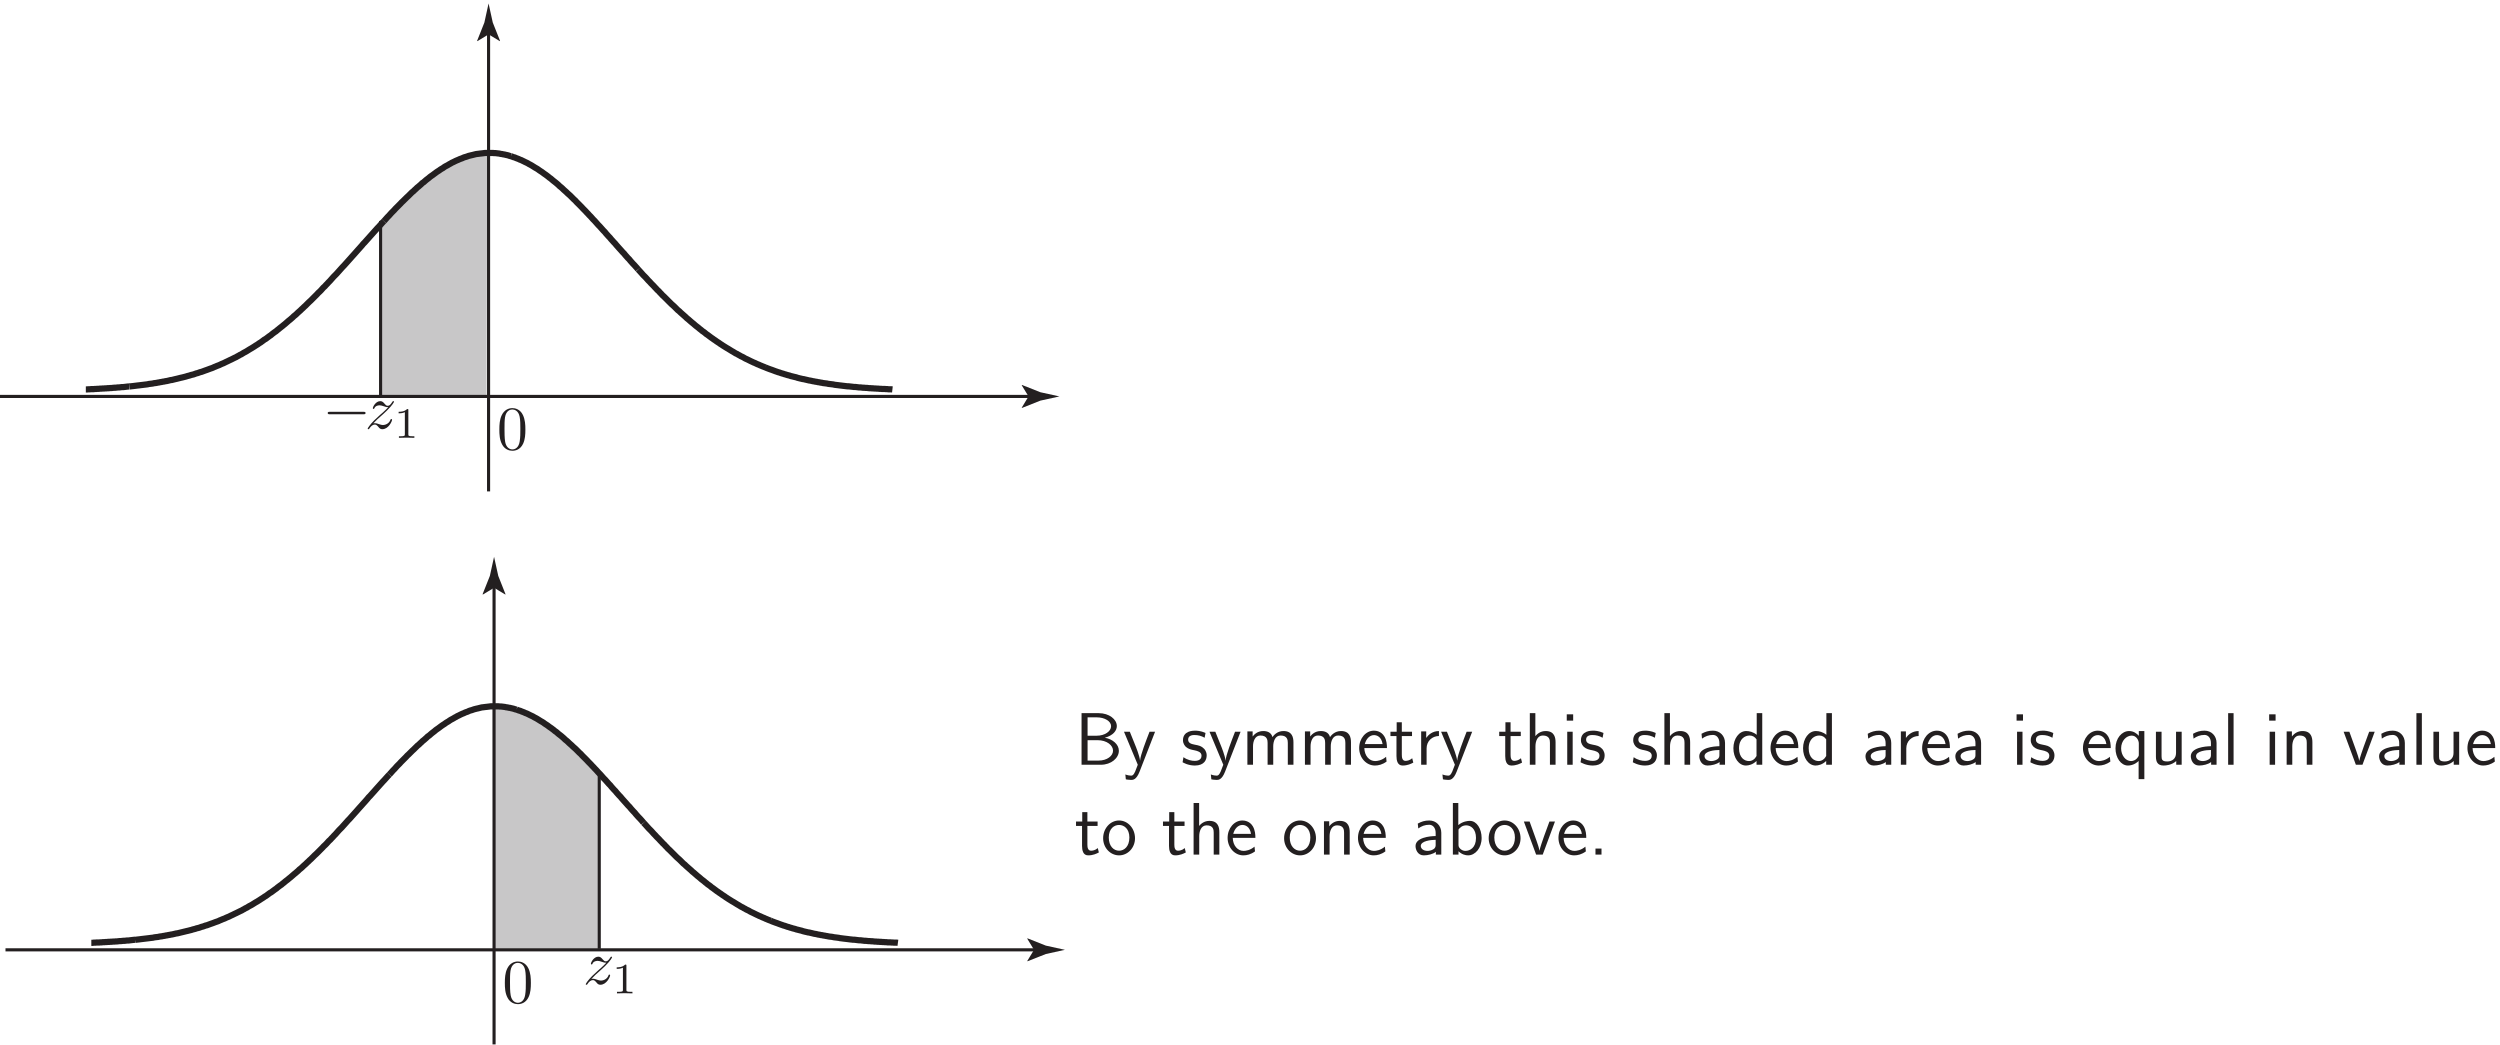 <?xml version="1.0" encoding="UTF-8"?>
<svg xmlns="http://www.w3.org/2000/svg" xmlns:xlink="http://www.w3.org/1999/xlink" width="402pt" height="168pt" viewBox="0 0 402 168" version="1.1">
<defs>
<g>
<symbol overflow="visible" id="glyph0-0">
<path style="stroke:none;" d=""/>
</symbol>
<symbol overflow="visible" id="glyph0-1">
<path style="stroke:none;" d="M 4.578 -3.188 C 4.578 -3.984 4.531 -4.781 4.188 -5.516 C 3.734 -6.484 2.906 -6.641 2.5 -6.641 C 1.891 -6.641 1.172 -6.375 0.75 -5.453 C 0.438 -4.766 0.391 -3.984 0.391 -3.188 C 0.391 -2.438 0.422 -1.547 0.844 -0.781 C 1.266 0.016 2 0.219 2.484 0.219 C 3.016 0.219 3.781 0.016 4.219 -0.938 C 4.531 -1.625 4.578 -2.406 4.578 -3.188 Z M 2.484 0 C 2.094 0 1.5 -0.25 1.328 -1.203 C 1.219 -1.797 1.219 -2.719 1.219 -3.312 C 1.219 -3.953 1.219 -4.609 1.297 -5.141 C 1.484 -6.328 2.234 -6.422 2.484 -6.422 C 2.812 -6.422 3.469 -6.234 3.656 -5.25 C 3.766 -4.688 3.766 -3.938 3.766 -3.312 C 3.766 -2.562 3.766 -1.891 3.656 -1.25 C 3.5 -0.297 2.938 0 2.484 0 Z M 2.484 0 "/>
</symbol>
<symbol overflow="visible" id="glyph1-0">
<path style="stroke:none;" d=""/>
</symbol>
<symbol overflow="visible" id="glyph1-1">
<path style="stroke:none;" d="M 1.328 -0.828 C 1.859 -1.406 2.156 -1.656 2.516 -1.969 C 2.516 -1.969 3.125 -2.5 3.484 -2.859 C 4.438 -3.781 4.656 -4.266 4.656 -4.312 C 4.656 -4.406 4.562 -4.406 4.547 -4.406 C 4.469 -4.406 4.453 -4.391 4.391 -4.297 C 4.094 -3.812 3.891 -3.656 3.656 -3.656 C 3.406 -3.656 3.297 -3.812 3.141 -3.984 C 2.953 -4.203 2.781 -4.406 2.453 -4.406 C 1.703 -4.406 1.25 -3.484 1.25 -3.266 C 1.25 -3.219 1.281 -3.156 1.359 -3.156 C 1.453 -3.156 1.469 -3.203 1.5 -3.266 C 1.688 -3.734 2.266 -3.734 2.344 -3.734 C 2.547 -3.734 2.734 -3.672 2.969 -3.594 C 3.375 -3.438 3.484 -3.438 3.734 -3.438 C 3.375 -3.016 2.547 -2.297 2.359 -2.141 C 1.859 -1.688 1.844 -1.672 1.453 -1.297 C 0.781 -0.625 0.422 -0.062 0.422 0.016 C 0.422 0.109 0.531 0.109 0.547 0.109 C 0.625 0.109 0.641 0.094 0.703 -0.016 C 0.938 -0.375 1.234 -0.641 1.562 -0.641 C 1.781 -0.641 1.891 -0.547 2.141 -0.266 C 2.297 -0.047 2.484 0.109 2.766 0.109 C 3.766 0.109 4.344 -1.156 4.344 -1.422 C 4.344 -1.469 4.297 -1.531 4.219 -1.531 C 4.125 -1.531 4.109 -1.469 4.078 -1.391 C 3.844 -0.75 3.203 -0.562 2.875 -0.562 C 2.688 -0.562 2.5 -0.625 2.297 -0.688 C 1.953 -0.812 1.797 -0.859 1.594 -0.859 C 1.578 -0.859 1.422 -0.859 1.328 -0.828 Z M 1.328 -0.828 "/>
</symbol>
<symbol overflow="visible" id="glyph2-0">
<path style="stroke:none;" d=""/>
</symbol>
<symbol overflow="visible" id="glyph2-1">
<path style="stroke:none;" d="M 2.328 -4.438 C 2.328 -4.625 2.328 -4.625 2.125 -4.625 C 1.672 -4.188 1.047 -4.188 0.766 -4.188 L 0.766 -3.938 C 0.922 -3.938 1.391 -3.938 1.766 -4.125 L 1.766 -0.578 C 1.766 -0.344 1.766 -0.25 1.078 -0.25 L 0.812 -0.25 L 0.812 0 C 0.938 0 1.797 -0.031 2.047 -0.031 C 2.266 -0.031 3.141 0 3.297 0 L 3.297 -0.25 L 3.031 -0.25 C 2.328 -0.25 2.328 -0.344 2.328 -0.578 Z M 2.328 -4.438 "/>
</symbol>
<symbol overflow="visible" id="glyph3-0">
<path style="stroke:none;" d=""/>
</symbol>
<symbol overflow="visible" id="glyph3-1">
<path style="stroke:none;" d="M 6.594 -2.297 C 6.734 -2.297 6.922 -2.297 6.922 -2.5 C 6.922 -2.688 6.734 -2.688 6.594 -2.688 L 1.156 -2.688 C 1.016 -2.688 0.828 -2.688 0.828 -2.5 C 0.828 -2.297 1.016 -2.297 1.156 -2.297 Z M 6.594 -2.297 "/>
</symbol>
<symbol overflow="visible" id="glyph4-0">
<path style="stroke:none;" d=""/>
</symbol>
<symbol overflow="visible" id="glyph4-1">
<path style="stroke:none;" d="M 1.109 -8.297 L 1.109 0 L 4.203 0 C 5.875 0 7.109 -1.078 7.109 -2.25 C 7.109 -3.297 6.078 -4.141 4.844 -4.344 C 6.234 -4.719 6.781 -5.516 6.781 -6.219 C 6.781 -7.297 5.562 -8.297 3.875 -8.297 Z M 2.078 -4.672 L 2.078 -7.625 L 3.547 -7.625 C 4.828 -7.625 5.859 -7 5.859 -6.203 C 5.859 -5.359 4.828 -4.672 3.562 -4.672 Z M 2.078 -0.672 L 2.078 -3.953 L 3.672 -3.953 C 5.219 -3.953 6.172 -3.094 6.172 -2.266 C 6.172 -1.422 5.203 -0.672 3.859 -0.672 Z M 2.078 -0.672 "/>
</symbol>
<symbol overflow="visible" id="glyph4-2">
<path style="stroke:none;" d="M 5.172 -5.312 L 4.281 -5.312 C 3.734 -3.891 2.812 -1.547 2.766 -0.688 L 2.75 -0.688 C 2.688 -1.406 2.062 -2.969 1.953 -3.219 L 1.109 -5.312 L 0.172 -5.312 L 2.391 0 L 1.969 1.094 C 1.703 1.688 1.531 1.75 1.312 1.75 C 1.141 1.75 0.766 1.703 0.391 1.562 L 0.469 2.344 C 0.531 2.359 0.938 2.438 1.312 2.438 C 1.609 2.438 2.156 2.438 2.672 1.125 Z M 5.172 -5.312 "/>
</symbol>
<symbol overflow="visible" id="glyph4-3">
<path style="stroke:none;" d="M 4.016 -5.109 C 3.25 -5.469 2.609 -5.484 2.328 -5.484 C 2.062 -5.484 0.391 -5.484 0.391 -3.938 C 0.391 -3.406 0.688 -3.047 0.859 -2.875 C 1.297 -2.516 1.594 -2.453 2.297 -2.312 C 2.688 -2.219 3.375 -2.078 3.375 -1.453 C 3.375 -0.625 2.453 -0.625 2.281 -0.625 C 1.812 -0.625 1.109 -0.75 0.469 -1.219 L 0.328 -0.406 C 0.375 -0.375 1.188 0.125 2.297 0.125 C 3.844 0.125 4.203 -0.812 4.203 -1.516 C 4.203 -2.125 3.844 -2.516 3.797 -2.562 C 3.344 -3.031 2.984 -3.094 2.266 -3.234 C 1.828 -3.328 1.219 -3.438 1.219 -4.047 C 1.219 -4.781 2.062 -4.781 2.219 -4.781 C 2.844 -4.781 3.344 -4.641 3.875 -4.344 Z M 4.016 -5.109 "/>
</symbol>
<symbol overflow="visible" id="glyph4-4">
<path style="stroke:none;" d="M 8.328 -3.594 C 8.328 -4.422 8.109 -5.422 6.719 -5.422 C 5.703 -5.422 5.141 -4.719 4.953 -4.453 C 4.75 -5.219 4.094 -5.422 3.469 -5.422 C 2.484 -5.422 1.969 -4.797 1.766 -4.547 L 1.766 -5.359 L 0.922 -5.359 L 0.922 0 L 1.828 0 L 1.828 -2.969 C 1.828 -3.766 2.141 -4.703 3.016 -4.703 C 4.109 -4.703 4.172 -3.953 4.172 -3.516 L 4.172 0 L 5.078 0 L 5.078 -2.969 C 5.078 -3.766 5.391 -4.703 6.266 -4.703 C 7.359 -4.703 7.422 -3.953 7.422 -3.516 L 7.422 0 L 8.328 0 Z M 8.328 -3.594 "/>
</symbol>
<symbol overflow="visible" id="glyph4-5">
<path style="stroke:none;" d="M 4.859 -2.688 C 4.859 -3.203 4.812 -3.938 4.438 -4.562 C 3.938 -5.391 3.109 -5.484 2.766 -5.484 C 1.469 -5.484 0.391 -4.25 0.391 -2.688 C 0.391 -1.109 1.547 0.125 2.922 0.125 C 3.484 0.125 4.141 -0.031 4.797 -0.516 C 4.797 -0.562 4.75 -0.938 4.75 -0.953 C 4.75 -0.969 4.719 -1.234 4.719 -1.281 C 4.016 -0.688 3.312 -0.594 2.953 -0.594 C 2.031 -0.594 1.25 -1.422 1.219 -2.688 Z M 1.297 -3.328 C 1.5 -4.141 2.062 -4.766 2.766 -4.766 C 3.125 -4.766 3.953 -4.609 4.156 -3.328 Z M 1.297 -3.328 "/>
</symbol>
<symbol overflow="visible" id="glyph4-6">
<path style="stroke:none;" d="M 2.047 -4.609 L 3.688 -4.609 L 3.688 -5.312 L 2.047 -5.312 L 2.047 -6.828 L 1.219 -6.828 L 1.219 -5.312 L 0.219 -5.312 L 0.219 -4.609 L 1.188 -4.609 L 1.188 -1.406 C 1.188 -0.703 1.344 0.125 2.172 0.125 C 2.969 0.125 3.531 -0.156 3.891 -0.344 L 3.719 -1.047 C 3.297 -0.672 2.859 -0.625 2.641 -0.625 C 2.109 -0.625 2.047 -1.188 2.047 -1.609 Z M 2.047 -4.609 "/>
</symbol>
<symbol overflow="visible" id="glyph4-7">
<path style="stroke:none;" d="M 1.812 -2.625 C 1.812 -3.828 2.719 -4.609 3.797 -4.625 L 3.797 -5.422 C 2.719 -5.422 2.078 -4.781 1.75 -4.312 L 1.75 -5.359 L 0.938 -5.359 L 0.938 0 L 1.812 0 Z M 1.812 -2.625 "/>
</symbol>
<symbol overflow="visible" id="glyph4-8">
<path style="stroke:none;" d="M 5.062 -3.594 C 5.062 -4.328 4.906 -5.422 3.469 -5.422 C 2.641 -5.422 2.094 -4.953 1.812 -4.609 L 1.812 -8.297 L 0.922 -8.297 L 0.922 0 L 1.828 0 L 1.828 -2.969 C 1.828 -3.719 2.109 -4.703 3.016 -4.703 C 4.125 -4.703 4.156 -3.938 4.156 -3.516 L 4.156 0 L 5.062 0 Z M 5.062 -3.594 "/>
</symbol>
<symbol overflow="visible" id="glyph4-9">
<path style="stroke:none;" d="M 1.891 -8.109 L 0.859 -8.109 L 0.859 -7.094 L 1.891 -7.094 Z M 1.812 -5.312 L 0.938 -5.312 L 0.938 0 L 1.812 0 Z M 1.812 -5.312 "/>
</symbol>
<symbol overflow="visible" id="glyph4-10">
<path style="stroke:none;" d="M 4.672 -3.5 C 4.672 -4.656 3.844 -5.484 2.734 -5.484 C 2.016 -5.484 1.484 -5.312 0.891 -4.984 L 0.969 -4.203 C 1.5 -4.578 2.047 -4.797 2.734 -4.797 C 3.281 -4.797 3.766 -4.344 3.766 -3.484 L 3.766 -2.984 C 3.234 -2.969 2.516 -2.922 1.797 -2.688 C 0.984 -2.422 0.531 -1.969 0.531 -1.375 C 0.531 -0.844 0.844 0.125 1.859 0.125 C 2.516 0.125 3.344 -0.078 3.797 -0.438 L 3.797 0 L 4.672 0 Z M 3.766 -1.609 C 3.766 -1.359 3.766 -1.078 3.375 -0.844 C 3.047 -0.641 2.641 -0.594 2.469 -0.594 C 1.812 -0.594 1.375 -0.938 1.375 -1.391 C 1.375 -2.203 3.031 -2.375 3.766 -2.375 Z M 3.766 -1.609 "/>
</symbol>
<symbol overflow="visible" id="glyph4-11">
<path style="stroke:none;" d="M 5.062 -8.297 L 4.172 -8.297 L 4.172 -4.812 C 3.625 -5.266 3 -5.422 2.484 -5.422 C 1.344 -5.422 0.422 -4.203 0.422 -2.656 C 0.422 -1.109 1.297 0.125 2.438 0.125 C 2.875 0.125 3.547 -0.031 4.141 -0.609 L 4.141 0 L 5.062 0 Z M 4.141 -1.406 C 3.859 -0.891 3.438 -0.594 2.922 -0.594 C 2.188 -0.594 1.328 -1.156 1.328 -2.641 C 1.328 -4.234 2.344 -4.703 3.031 -4.703 C 3.5 -4.703 3.891 -4.469 4.141 -4.078 Z M 4.141 -1.406 "/>
</symbol>
<symbol overflow="visible" id="glyph4-12">
<path style="stroke:none;" d="M 5.062 -5.422 L 4.172 -5.422 L 4.172 -4.656 C 3.844 -5.031 3.328 -5.422 2.609 -5.422 C 1.438 -5.422 0.422 -4.25 0.422 -2.641 C 0.422 -1.125 1.297 0.125 2.422 0.125 C 3.344 0.125 3.984 -0.438 4.141 -0.609 L 4.141 2.312 L 5.062 2.312 Z M 4.172 -1.656 C 4.172 -1.438 4.172 -1.422 4.047 -1.25 C 3.719 -0.75 3.281 -0.594 2.922 -0.594 C 2.031 -0.594 1.328 -1.531 1.328 -2.641 C 1.328 -3.875 2.188 -4.688 3.031 -4.688 C 3.797 -4.688 4.172 -3.906 4.172 -3.438 Z M 4.172 -1.656 "/>
</symbol>
<symbol overflow="visible" id="glyph4-13">
<path style="stroke:none;" d="M 5.062 -5.312 L 4.156 -5.312 L 4.156 -1.891 C 4.156 -0.984 3.531 -0.531 2.75 -0.531 C 1.906 -0.531 1.828 -0.844 1.828 -1.375 L 1.828 -5.312 L 0.922 -5.312 L 0.922 -1.328 C 0.922 -0.469 1.188 0.125 2.172 0.125 C 2.516 0.125 3.453 0.062 4.188 -0.594 L 4.188 0 L 5.062 0 Z M 5.062 -5.312 "/>
</symbol>
<symbol overflow="visible" id="glyph4-14">
<path style="stroke:none;" d="M 1.812 -8.297 L 0.938 -8.297 L 0.938 0 L 1.812 0 Z M 1.812 -8.297 "/>
</symbol>
<symbol overflow="visible" id="glyph4-15">
<path style="stroke:none;" d="M 5.062 -3.594 C 5.062 -4.328 4.906 -5.422 3.469 -5.422 C 2.797 -5.422 2.219 -5.125 1.766 -4.547 L 1.766 -5.359 L 0.922 -5.359 L 0.922 0 L 1.828 0 L 1.828 -2.969 C 1.828 -3.719 2.109 -4.703 3.016 -4.703 C 4.125 -4.703 4.156 -3.938 4.156 -3.516 L 4.156 0 L 5.062 0 Z M 5.062 -3.594 "/>
</symbol>
<symbol overflow="visible" id="glyph4-16">
<path style="stroke:none;" d="M 5.172 -5.312 L 4.281 -5.312 C 3.641 -3.531 4 -4.562 3.406 -2.922 C 3.203 -2.359 2.766 -1.094 2.688 -0.641 L 2.672 -0.641 C 2.625 -1.062 2.375 -1.719 2.203 -2.234 L 1.094 -5.312 L 0.172 -5.312 L 2.141 0 L 3.203 0 Z M 5.172 -5.312 "/>
</symbol>
<symbol overflow="visible" id="glyph4-17">
<path style="stroke:none;" d="M 5.484 -2.625 C 5.484 -4.25 4.297 -5.484 2.922 -5.484 C 1.516 -5.484 0.359 -4.219 0.359 -2.625 C 0.359 -1.062 1.547 0.125 2.922 0.125 C 4.328 0.125 5.484 -1.094 5.484 -2.625 Z M 2.922 -0.625 C 2.062 -0.625 1.266 -1.344 1.266 -2.75 C 1.266 -4.203 2.156 -4.766 2.922 -4.766 C 3.734 -4.766 4.578 -4.141 4.578 -2.75 C 4.578 -1.281 3.734 -0.625 2.922 -0.625 Z M 2.922 -0.625 "/>
</symbol>
<symbol overflow="visible" id="glyph4-18">
<path style="stroke:none;" d="M 1.812 -8.297 L 0.938 -8.297 L 0.938 0 L 1.844 0 L 1.844 -0.531 C 2.391 -0.016 2.969 0.125 3.391 0.125 C 4.531 0.125 5.562 -1.047 5.562 -2.672 C 5.562 -4.141 4.781 -5.422 3.672 -5.422 C 3.328 -5.422 2.562 -5.359 1.812 -4.75 Z M 1.844 -4.031 C 2.062 -4.359 2.484 -4.703 3.078 -4.703 C 3.797 -4.703 4.656 -4.156 4.656 -2.672 C 4.656 -1.109 3.688 -0.594 2.953 -0.594 C 2.625 -0.594 2.391 -0.719 2.172 -0.891 C 1.891 -1.141 1.844 -1.344 1.844 -1.547 Z M 1.844 -4.031 "/>
</symbol>
<symbol overflow="visible" id="glyph4-19">
<path style="stroke:none;" d="M 2.109 -0.969 L 1.141 -0.969 L 1.141 0 L 2.109 0 Z M 2.109 -0.969 "/>
</symbol>
</g>
<clipPath id="clip1">
  <path d="M 79 93 L 80 93 L 80 167.941 L 79 167.941 Z M 79 93 "/>
</clipPath>
</defs>
<g id="surface1">
<path style=" stroke:none;fill-rule:nonzero;fill:rgb(78.432%,78.04%,78.137%);fill-opacity:1;" d="M 78.352 24.527 L 77.324 24.555 L 76.074 24.703 L 74.426 25.133 L 73.602 25.438 L 72.773 25.789 L 71.75 26.32 L 70.727 26.926 L 70.102 27.328 L 69.051 28.062 L 68.023 28.871 L 67.199 29.551 L 66.375 30.285 L 65.551 31.066 L 64.523 32.051 L 63.477 33.113 L 62.875 33.742 L 62.113 34.926 L 61.199 35.535 L 61.199 63.836 L 78.238 63.836 "/>
<path style="fill:none;stroke-width:1;stroke-linecap:butt;stroke-linejoin:round;stroke:rgb(13.73%,12.16%,12.549%);stroke-opacity:1;stroke-miterlimit:4;" d="M 123.051 108.926 L 123.277 108.828 L 123.676 108.676 L 123.875 108.602 L 124.102 108.527 L 124.301 108.453 L 124.699 108.301 L 124.926 108.227 L 125.125 108.152 L 125.324 108.102 L 125.527 108.027 L 125.75 107.953 L 125.949 107.902 L 126.152 107.828 L 126.352 107.777 L 126.574 107.703 L 126.777 107.652 L 126.977 107.602 L 127.176 107.527 L 127.402 107.477 L 127.602 107.426 L 127.801 107.379 L 128.027 107.328 L 128.227 107.254 L 128.625 107.152 L 128.852 107.102 L 129.051 107.051 L 129.25 107.027 L 129.449 106.977 L 129.676 106.926 L 129.875 106.879 L 130.074 106.828 L 130.277 106.801 L 130.5 106.754 L 130.699 106.703 L 130.902 106.676 L 131.102 106.629 L 131.324 106.602 L 131.527 106.551 L 131.727 106.527 L 131.949 106.477 L 132.152 106.453 L 132.352 106.402 L 132.551 106.379 L 132.777 106.352 L 132.977 106.328 L 133.176 106.277 L 133.375 106.254 L 133.602 106.227 L 134 106.18 L 134.199 106.129 L 134.426 106.102 L 134.824 106.055 L 135.027 106.027 L 135.25 106.004 L 135.449 105.977 L 135.652 105.953 L 135.852 105.93 L 136.074 105.902 L 136.277 105.879 L 136.477 105.879 L 136.699 105.852 L 137.102 105.805 L 137.301 105.777 L 137.527 105.777 L 137.727 105.754 L 138.125 105.703 L 138.352 105.703 L 138.551 105.68 L 138.75 105.652 L 138.949 105.652 L 139.176 105.629 L 139.375 105.629 L 139.574 105.602 L 139.777 105.578 L 140 105.578 L 140.199 105.555 L 140.402 105.555 L 140.602 105.527 L 140.824 105.527 L 141.027 105.504 L 141.227 105.504 L 141.449 105.477 L 141.652 105.477 L 141.852 105.453 L 142.277 105.453 L 142.477 105.43 L 142.676 105.43 L 142.875 105.402 L 143.301 105.402 L 143.5 105.379 M 102.602 124.68 L 102.824 124.453 L 103.227 124.004 L 103.426 123.777 L 103.652 123.555 L 103.852 123.352 L 104.051 123.129 L 104.25 122.902 L 104.477 122.68 L 104.676 122.453 L 105.102 122.027 L 105.301 121.805 L 105.5 121.602 L 105.699 121.379 L 105.926 121.18 L 106.125 120.953 L 106.324 120.754 L 106.527 120.527 L 106.75 120.328 L 106.949 120.129 L 107.152 119.93 L 107.352 119.727 L 107.574 119.504 L 107.777 119.305 L 107.977 119.102 L 108.176 118.93 L 108.402 118.727 L 109 118.129 L 109.227 117.953 L 109.426 117.754 L 109.625 117.578 L 109.852 117.379 L 110.25 117.027 L 110.449 116.828 L 110.676 116.652 L 111.074 116.301 L 111.277 116.129 L 111.5 115.953 L 111.699 115.777 L 111.902 115.602 L 112.102 115.453 L 112.324 115.277 L 112.527 115.102 L 112.727 114.953 L 112.926 114.777 L 113.152 114.629 L 113.352 114.477 L 113.551 114.301 L 113.777 114.152 L 114.375 113.703 L 114.602 113.551 L 114.801 113.402 L 115 113.277 L 115.199 113.129 L 115.426 112.977 L 115.625 112.852 L 115.824 112.703 L 116.027 112.578 L 116.25 112.426 L 116.852 112.051 L 117.074 111.926 L 117.676 111.551 L 117.902 111.426 L 118.301 111.176 L 118.527 111.078 L 118.727 110.953 L 118.926 110.852 L 119.125 110.727 L 119.352 110.629 L 119.551 110.527 L 119.75 110.402 L 119.949 110.301 L 120.176 110.203 L 120.375 110.102 L 120.777 109.902 L 121 109.801 L 121.199 109.703 L 121.402 109.629 L 121.602 109.527 L 121.824 109.426 L 122.027 109.352 L 122.227 109.254 L 122.426 109.176 L 122.652 109.078 L 122.852 109.004 L 123.051 108.926 " transform="matrix(1,0,0,-1,0,168)"/>
<path style="fill:none;stroke-width:1;stroke-linecap:butt;stroke-linejoin:round;stroke:rgb(13.73%,12.16%,12.549%);stroke-opacity:1;stroke-miterlimit:4;" d="M 82.176 142.879 L 82.375 142.805 L 82.574 142.727 L 82.773 142.68 L 83 142.578 L 83.398 142.43 L 83.602 142.328 L 83.824 142.254 L 84.023 142.152 L 84.227 142.055 L 84.426 141.953 L 84.648 141.852 L 84.852 141.754 L 85.051 141.629 L 85.25 141.527 L 85.477 141.402 L 86.074 141.027 L 86.301 140.902 L 86.5 140.777 L 86.699 140.629 L 86.926 140.477 L 87.125 140.352 L 87.523 140.055 L 87.75 139.902 L 87.949 139.754 L 88.148 139.602 L 88.352 139.43 L 88.574 139.277 L 88.773 139.102 L 88.977 138.93 L 89.176 138.777 L 89.398 138.602 L 89.602 138.43 L 89.801 138.254 L 90 138.055 L 90.227 137.879 L 90.426 137.703 L 90.625 137.504 L 90.824 137.328 L 91.051 137.129 L 91.25 136.93 L 91.449 136.754 L 91.676 136.555 L 92.273 135.953 L 92.5 135.754 L 92.699 135.527 L 92.898 135.328 L 93.102 135.129 L 93.324 134.902 L 93.523 134.703 L 93.727 134.477 L 94.148 134.055 L 94.352 133.828 L 94.551 133.629 L 94.75 133.402 L 94.977 133.18 L 95.375 132.727 L 95.602 132.504 L 96 132.055 L 96.199 131.828 L 96.426 131.602 L 97.023 130.93 L 97.25 130.703 L 97.449 130.453 L 97.852 130.004 L 98.074 129.777 L 98.273 129.527 L 98.477 129.305 L 98.676 129.078 L 98.898 128.852 L 99.102 128.602 L 99.301 128.379 L 99.5 128.152 L 99.727 127.902 L 99.926 127.68 L 100.125 127.453 L 100.352 127.227 L 100.551 126.977 L 100.75 126.754 L 100.949 126.527 L 101.176 126.305 L 101.375 126.055 L 101.777 125.602 L 102 125.379 L 102.199 125.152 L 102.402 124.93 L 102.602 124.68 M 61.727 132.43 L 62.324 133.102 L 62.551 133.328 L 62.75 133.555 L 62.949 133.777 L 63.375 134.203 L 63.574 134.43 L 63.773 134.629 L 64 134.852 L 64.199 135.055 L 64.398 135.254 L 64.602 135.477 L 64.824 135.68 L 65.023 135.879 L 65.227 136.078 L 65.426 136.277 L 65.648 136.477 L 66.25 137.078 L 66.477 137.254 L 66.676 137.453 L 66.875 137.629 L 67.074 137.828 L 67.301 138.004 L 67.5 138.18 L 67.699 138.352 L 67.898 138.555 L 68.125 138.703 L 68.523 139.055 L 68.75 139.227 L 68.949 139.379 L 69.148 139.555 L 69.352 139.703 L 69.574 139.852 L 69.773 140.004 L 69.977 140.152 L 70.176 140.305 L 70.398 140.453 L 70.602 140.578 L 70.801 140.727 L 71 140.852 L 71.227 140.977 L 71.426 141.129 L 71.625 141.254 L 71.824 141.352 L 72.051 141.477 L 72.25 141.602 L 72.449 141.703 L 72.648 141.828 L 72.875 141.93 L 73.074 142.027 L 73.273 142.129 L 73.5 142.227 L 73.699 142.305 L 73.898 142.402 L 74.102 142.477 L 74.324 142.555 L 74.523 142.652 L 74.727 142.727 L 74.926 142.777 L 75.148 142.852 L 75.352 142.93 L 75.551 142.977 L 75.75 143.027 L 75.977 143.078 L 76.375 143.18 L 76.574 143.227 L 76.801 143.254 L 77 143.277 L 77.199 143.305 L 77.426 143.328 L 77.625 143.352 L 77.824 143.379 L 78.023 143.402 L 79.273 143.402 L 79.477 143.379 L 79.676 143.379 L 79.898 143.352 L 80.102 143.328 L 80.301 143.305 L 80.5 143.254 L 80.727 143.227 L 80.926 143.18 L 81.125 143.152 L 81.324 143.102 L 81.551 143.055 L 81.75 143.004 L 81.949 142.93 L 82.176 142.879 " transform="matrix(1,0,0,-1,0,168)"/>
<path style="fill:none;stroke-width:1;stroke-linecap:butt;stroke-linejoin:round;stroke:rgb(13.73%,12.16%,12.549%);stroke-opacity:1;stroke-miterlimit:4;" d="M 41.273 112.527 L 41.477 112.652 L 41.676 112.801 L 41.898 112.93 L 42.301 113.227 L 42.5 113.379 L 42.727 113.504 L 42.926 113.652 L 43.125 113.805 L 43.324 113.953 L 43.551 114.102 L 43.75 114.277 L 43.949 114.43 L 44.148 114.578 L 44.375 114.727 L 44.574 114.902 L 44.773 115.055 L 44.977 115.227 L 45.199 115.402 L 45.398 115.555 L 45.602 115.727 L 45.824 115.902 L 46.426 116.43 L 46.648 116.602 L 47.051 116.953 L 47.25 117.152 L 47.477 117.328 L 47.676 117.504 L 47.875 117.703 L 48.074 117.879 L 48.301 118.078 L 48.5 118.277 L 48.699 118.453 L 48.898 118.652 L 49.125 118.852 L 49.324 119.055 L 49.523 119.254 L 49.727 119.453 L 49.949 119.652 L 50.977 120.68 L 51.176 120.902 L 51.398 121.102 L 51.602 121.305 L 52 121.754 L 52.227 121.953 L 52.426 122.18 L 52.625 122.379 L 52.824 122.602 L 53.051 122.828 L 53.25 123.055 L 53.648 123.504 L 54.074 123.93 L 54.273 124.152 L 54.477 124.379 L 54.699 124.629 L 54.898 124.852 L 55.102 125.078 L 55.324 125.305 L 55.523 125.527 L 55.727 125.754 L 55.926 125.977 L 56.148 126.227 L 56.352 126.453 L 56.551 126.68 L 56.75 126.902 L 56.977 127.152 L 57.574 127.828 L 57.801 128.078 L 58 128.305 L 58.199 128.527 L 58.398 128.777 L 58.625 129.004 L 59.023 129.453 L 59.25 129.703 L 59.449 129.93 L 59.648 130.152 L 59.852 130.379 L 60.074 130.629 L 60.273 130.852 L 60.477 131.078 L 60.676 131.305 L 60.898 131.527 L 61.102 131.754 L 61.301 131.977 L 61.5 132.203 L 61.727 132.43 M 20.824 105.852 L 21.023 105.879 L 21.227 105.902 L 21.449 105.926 L 21.648 105.953 L 21.852 105.977 L 22.051 106.004 L 22.273 106.027 L 22.477 106.051 L 22.676 106.078 L 22.898 106.102 L 23.102 106.129 L 23.5 106.176 L 23.727 106.203 L 23.926 106.254 L 24.324 106.301 L 24.551 106.328 L 24.75 106.379 L 25.148 106.426 L 25.375 106.477 L 25.574 106.504 L 25.773 106.551 L 25.977 106.578 L 26.199 106.629 L 26.398 106.652 L 26.602 106.703 L 26.801 106.727 L 27.023 106.777 L 27.227 106.828 L 27.426 106.879 L 27.648 106.902 L 27.852 106.953 L 28.051 107.004 L 28.25 107.051 L 28.477 107.102 L 29.074 107.254 L 29.301 107.301 L 29.898 107.453 L 30.125 107.527 L 30.523 107.629 L 30.727 107.703 L 30.949 107.754 L 31.148 107.801 L 31.352 107.879 L 31.551 107.953 L 31.773 108.004 L 31.977 108.078 L 32.176 108.152 L 32.398 108.203 L 32.602 108.277 L 33 108.426 L 33.227 108.504 L 33.824 108.727 L 34.051 108.801 L 34.25 108.879 L 34.449 108.977 L 34.648 109.051 L 34.875 109.152 L 35.273 109.301 L 35.477 109.402 L 35.699 109.504 L 35.898 109.578 L 36.102 109.676 L 36.301 109.777 L 36.523 109.879 L 36.727 109.977 L 36.926 110.078 L 37.148 110.176 L 37.352 110.277 L 37.551 110.379 L 37.75 110.477 L 37.977 110.578 L 38.176 110.703 L 38.375 110.801 L 38.574 110.926 L 38.801 111.027 L 39.199 111.277 L 39.398 111.379 L 39.625 111.504 L 40.023 111.754 L 40.227 111.879 L 40.449 112.004 L 40.648 112.129 L 40.852 112.254 L 41.074 112.402 L 41.273 112.527 " transform="matrix(1,0,0,-1,0,168)"/>
<path style="fill:none;stroke-width:1;stroke-linecap:butt;stroke-linejoin:round;stroke:rgb(13.73%,12.16%,12.549%);stroke-opacity:1;stroke-miterlimit:4;" d="M 13.801 105.379 L 14 105.379 L 14.223 105.402 L 14.426 105.402 L 14.625 105.426 L 15.051 105.426 L 15.25 105.453 L 15.449 105.453 L 15.648 105.477 L 15.875 105.477 L 16.074 105.504 L 16.273 105.504 L 16.477 105.527 L 16.699 105.527 L 16.898 105.551 L 17.102 105.551 L 17.301 105.578 L 17.523 105.578 L 17.727 105.602 L 17.926 105.602 L 18.125 105.629 L 18.352 105.652 L 18.551 105.652 L 18.75 105.676 L 18.977 105.703 L 19.176 105.703 L 19.375 105.727 L 19.574 105.754 L 19.801 105.754 L 20.199 105.801 L 20.398 105.828 L 20.625 105.852 L 20.824 105.852 " transform="matrix(1,0,0,-1,0,168)"/>
<path style="fill:none;stroke-width:0.5;stroke-linecap:butt;stroke-linejoin:round;stroke:rgb(13.73%,12.16%,12.549%);stroke-opacity:1;stroke-miterlimit:4;" d="M 0 104.254 L 165.895 104.254 " transform="matrix(1,0,0,-1,0,168)"/>
<path style=" stroke:none;fill-rule:nonzero;fill:rgb(13.73%,12.16%,12.549%);fill-opacity:1;" d="M 165.387 63.746 L 164.289 61.945 L 164.352 61.906 L 167.289 63.07 C 168.312 63.297 169.336 63.523 170.359 63.746 C 169.336 63.973 168.312 64.195 167.289 64.422 L 164.352 65.59 L 164.289 65.559 L 165.387 63.746 "/>
<path style="fill:none;stroke-width:0.5;stroke-linecap:butt;stroke-linejoin:round;stroke:rgb(13.73%,12.16%,12.549%);stroke-opacity:1;stroke-miterlimit:4;" d="M 78.562 88.98 L 78.562 162.98 " transform="matrix(1,0,0,-1,0,168)"/>
<path style=" stroke:none;fill-rule:nonzero;fill:rgb(13.73%,12.16%,12.549%);fill-opacity:1;" d="M 78.562 5.527 L 76.762 6.621 L 76.719 6.562 L 77.887 3.625 C 78.113 2.602 78.336 1.578 78.562 0.555 C 78.789 1.578 79.012 2.602 79.238 3.625 L 80.406 6.562 L 80.375 6.621 L 78.562 5.527 "/>
<g style="fill:rgb(13.73%,12.16%,12.549%);fill-opacity:1;">
  <use xlink:href="#glyph0-1" x="79.905" y="72.266"/>
</g>
<path style="fill:none;stroke-width:0.5;stroke-linecap:butt;stroke-linejoin:miter;stroke:rgb(13.73%,12.16%,12.549%);stroke-opacity:1;stroke-miterlimit:4;" d="M 61.199 104.164 L 61.199 132.477 " transform="matrix(1,0,0,-1,0,168)"/>
<path style=" stroke:none;fill-rule:nonzero;fill:rgb(78.432%,78.04%,78.137%);fill-opacity:1;" d="M 79.207 113.262 L 80.234 113.285 L 81.484 113.438 L 83.133 113.867 L 83.957 114.168 L 84.781 114.523 L 85.809 115.055 L 86.832 115.66 L 87.457 116.062 L 88.508 116.797 L 89.531 117.602 L 90.359 118.285 L 91.184 119.016 L 92.008 119.801 L 93.031 120.785 L 94.082 121.848 L 94.684 122.477 L 95.445 123.66 L 96.359 124.27 L 96.359 152.57 L 79.32 152.57 "/>
<path style="fill:none;stroke-width:1;stroke-linecap:butt;stroke-linejoin:round;stroke:rgb(13.73%,12.16%,12.549%);stroke-opacity:1;stroke-miterlimit:4;" d="M 123.934 19.945 L 124.156 19.844 L 124.359 19.77 L 124.758 19.621 L 124.984 19.547 L 125.184 19.469 L 125.383 19.395 L 125.586 19.32 L 125.809 19.246 L 126.008 19.172 L 126.211 19.121 L 126.41 19.047 L 126.633 18.969 L 126.836 18.922 L 127.035 18.844 L 127.234 18.797 L 127.461 18.719 L 127.66 18.672 L 127.859 18.621 L 128.059 18.547 L 128.285 18.496 L 128.684 18.395 L 128.91 18.344 L 129.109 18.27 L 129.309 18.219 L 129.508 18.172 L 129.734 18.121 L 129.934 18.07 L 130.133 18.047 L 130.336 17.996 L 130.559 17.945 L 130.758 17.895 L 130.961 17.844 L 131.16 17.82 L 131.383 17.77 L 131.586 17.719 L 131.785 17.695 L 131.984 17.645 L 132.207 17.621 L 132.41 17.57 L 132.609 17.547 L 132.836 17.496 L 133.035 17.469 L 133.234 17.422 L 133.434 17.395 L 133.66 17.371 L 133.859 17.344 L 134.059 17.297 L 134.258 17.27 L 134.484 17.246 L 134.684 17.219 L 134.883 17.195 L 135.086 17.145 L 135.309 17.121 L 135.508 17.094 L 135.707 17.07 L 135.91 17.047 L 136.133 17.02 L 136.336 16.996 L 136.535 16.969 L 136.734 16.945 L 136.961 16.922 L 137.16 16.895 L 137.359 16.895 L 137.586 16.871 L 137.785 16.844 L 138.184 16.797 L 138.41 16.797 L 138.609 16.77 L 138.809 16.746 L 139.008 16.719 L 139.234 16.719 L 139.633 16.672 L 139.836 16.672 L 140.059 16.645 L 140.258 16.645 L 140.461 16.621 L 140.66 16.594 L 140.883 16.594 L 141.086 16.57 L 141.285 16.57 L 141.484 16.547 L 141.711 16.547 L 141.91 16.52 L 142.109 16.52 L 142.336 16.496 L 142.535 16.496 L 142.734 16.469 L 143.16 16.469 L 143.359 16.445 L 143.559 16.445 L 143.758 16.422 L 144.184 16.422 L 144.383 16.395 M 103.484 35.695 L 103.707 35.469 L 104.309 34.797 L 104.734 34.371 L 105.133 33.922 L 105.359 33.695 L 105.559 33.469 L 105.984 33.047 L 106.184 32.82 L 106.383 32.621 L 106.586 32.395 L 106.809 32.195 L 107.008 31.969 L 107.211 31.77 L 107.406 31.547 L 107.633 31.344 L 107.836 31.145 L 108.031 30.945 L 108.234 30.746 L 108.461 30.52 L 108.656 30.32 L 108.859 30.121 L 109.059 29.945 L 109.281 29.746 L 109.484 29.547 L 109.684 29.344 L 109.883 29.145 L 110.109 28.969 L 110.309 28.77 L 110.508 28.594 L 110.734 28.395 L 110.934 28.219 L 111.133 28.047 L 111.336 27.844 L 111.559 27.672 L 111.758 27.496 L 111.961 27.32 L 112.156 27.145 L 112.383 26.969 L 112.586 26.797 L 112.781 26.621 L 112.984 26.469 L 113.211 26.297 L 113.41 26.121 L 113.609 25.969 L 113.809 25.797 L 114.035 25.645 L 114.234 25.496 L 114.434 25.32 L 114.66 25.172 L 114.859 25.02 L 115.059 24.871 L 115.258 24.719 L 115.484 24.57 L 115.684 24.422 L 115.883 24.297 L 116.086 24.145 L 116.309 23.996 L 116.508 23.871 L 116.711 23.719 L 116.91 23.594 L 117.133 23.445 L 117.336 23.32 L 117.734 23.07 L 117.961 22.945 L 118.559 22.57 L 118.785 22.445 L 119.184 22.195 L 119.41 22.094 L 119.609 21.969 L 119.809 21.871 L 120.008 21.746 L 120.234 21.645 L 120.434 21.547 L 120.633 21.422 L 120.836 21.32 L 121.059 21.219 L 121.66 20.922 L 121.883 20.82 L 122.086 20.719 L 122.285 20.645 L 122.484 20.547 L 122.711 20.445 L 122.91 20.371 L 123.109 20.27 L 123.309 20.195 L 123.535 20.094 L 123.934 19.945 " transform="matrix(1,0,0,-1,0,168)"/>
<path style="fill:none;stroke-width:1;stroke-linecap:butt;stroke-linejoin:round;stroke:rgb(13.73%,12.16%,12.549%);stroke-opacity:1;stroke-miterlimit:4;" d="M 83.059 53.895 L 83.457 53.746 L 83.656 53.695 L 83.883 53.594 L 84.281 53.445 L 84.484 53.344 L 84.707 53.27 L 84.906 53.172 L 85.109 53.07 L 85.309 52.969 L 85.531 52.871 L 85.734 52.77 L 85.934 52.645 L 86.133 52.547 L 86.359 52.422 L 86.957 52.047 L 87.184 51.922 L 87.383 51.797 L 87.582 51.645 L 87.809 51.496 L 88.008 51.371 L 88.207 51.219 L 88.406 51.07 L 88.633 50.922 L 88.832 50.77 L 89.031 50.621 L 89.234 50.445 L 89.457 50.297 L 89.656 50.121 L 89.859 49.945 L 90.059 49.797 L 90.281 49.621 L 90.484 49.445 L 90.684 49.27 L 90.883 49.07 L 91.109 48.895 L 91.309 48.719 L 91.508 48.52 L 91.707 48.344 L 91.934 48.145 L 92.133 47.945 L 92.332 47.77 L 92.559 47.57 L 92.957 47.172 L 93.156 46.969 L 93.383 46.77 L 93.582 46.547 L 93.781 46.344 L 93.984 46.145 L 94.207 45.922 L 94.406 45.719 L 94.609 45.496 L 94.809 45.297 L 95.031 45.07 L 95.234 44.844 L 95.434 44.645 L 95.633 44.422 L 95.859 44.195 L 96.059 43.969 L 96.258 43.746 L 96.484 43.52 L 96.684 43.297 L 97.082 42.844 L 97.309 42.621 L 97.508 42.395 L 97.707 42.172 L 97.906 41.945 L 98.133 41.719 L 98.332 41.469 L 98.531 41.246 L 98.734 41.02 L 98.957 40.797 L 99.156 40.547 L 99.559 40.094 L 99.781 39.871 L 99.984 39.621 L 100.184 39.395 L 100.383 39.172 L 100.609 38.922 L 101.008 38.469 L 101.234 38.246 L 101.434 37.996 L 101.633 37.77 L 101.836 37.547 L 102.059 37.32 L 102.258 37.07 L 102.461 36.844 L 102.66 36.621 L 102.883 36.395 L 103.086 36.172 L 103.285 35.945 L 103.484 35.695 M 62.605 43.445 L 62.809 43.672 L 63.207 44.121 L 63.434 44.344 L 63.832 44.797 L 64.031 44.996 L 64.258 45.219 L 64.457 45.445 L 65.281 46.27 L 65.484 46.496 L 65.707 46.695 L 66.309 47.297 L 66.531 47.496 L 66.73 47.695 L 66.934 47.895 L 67.133 48.094 L 67.359 48.27 L 67.559 48.469 L 67.758 48.645 L 67.957 48.844 L 68.184 49.02 L 68.582 49.371 L 68.781 49.57 L 69.008 49.719 L 69.406 50.07 L 69.633 50.246 L 69.832 50.395 L 70.031 50.57 L 70.23 50.719 L 70.457 50.871 L 70.656 51.02 L 70.855 51.172 L 71.059 51.32 L 71.281 51.469 L 71.484 51.594 L 71.684 51.746 L 71.883 51.871 L 72.105 51.996 L 72.309 52.145 L 72.508 52.27 L 72.707 52.371 L 72.934 52.496 L 73.133 52.621 L 73.332 52.719 L 73.531 52.844 L 73.758 52.945 L 73.957 53.047 L 74.156 53.145 L 74.383 53.246 L 74.582 53.32 L 74.781 53.422 L 74.984 53.496 L 75.207 53.57 L 75.406 53.672 L 75.609 53.746 L 75.809 53.797 L 76.031 53.871 L 76.23 53.945 L 76.434 53.996 L 76.633 54.047 L 76.859 54.094 L 77.457 54.246 L 77.684 54.27 L 77.883 54.297 L 78.082 54.32 L 78.309 54.344 L 78.508 54.371 L 78.707 54.395 L 78.906 54.422 L 80.156 54.422 L 80.359 54.395 L 80.559 54.395 L 80.781 54.371 L 80.984 54.344 L 81.184 54.32 L 81.383 54.27 L 81.609 54.246 L 81.809 54.195 L 82.008 54.172 L 82.207 54.121 L 82.434 54.07 L 82.633 54.02 L 82.832 53.945 L 83.059 53.895 " transform="matrix(1,0,0,-1,0,168)"/>
<path style="fill:none;stroke-width:1;stroke-linecap:butt;stroke-linejoin:round;stroke:rgb(13.73%,12.16%,12.549%);stroke-opacity:1;stroke-miterlimit:4;" d="M 42.156 23.547 L 42.355 23.672 L 42.559 23.82 L 42.781 23.945 L 42.98 24.094 L 43.383 24.395 L 43.605 24.52 L 44.008 24.82 L 44.207 24.969 L 44.434 25.121 L 44.633 25.297 L 45.031 25.594 L 45.258 25.746 L 45.457 25.922 L 45.656 26.07 L 45.855 26.246 L 46.082 26.422 L 46.281 26.57 L 46.48 26.746 L 46.707 26.922 L 47.109 27.27 L 47.309 27.445 L 47.531 27.621 L 47.73 27.797 L 47.934 27.969 L 48.133 28.172 L 48.355 28.344 L 48.559 28.52 L 48.758 28.719 L 48.957 28.895 L 49.184 29.094 L 49.383 29.297 L 49.582 29.469 L 49.781 29.672 L 50.008 29.871 L 50.605 30.469 L 50.832 30.672 L 51.234 31.07 L 51.457 31.297 L 51.855 31.695 L 52.059 31.922 L 52.281 32.121 L 52.48 32.32 L 52.684 32.547 L 52.883 32.77 L 53.109 32.969 L 53.309 33.195 L 53.508 33.395 L 53.707 33.621 L 53.934 33.844 L 54.332 34.297 L 54.531 34.52 L 54.957 34.945 L 55.156 35.172 L 55.359 35.395 L 55.582 35.645 L 55.98 36.094 L 56.207 36.32 L 56.605 36.77 L 56.809 36.996 L 57.031 37.246 L 57.234 37.469 L 57.633 37.922 L 57.855 38.172 L 58.059 38.395 L 58.258 38.621 L 58.457 38.844 L 58.684 39.094 L 59.082 39.547 L 59.281 39.797 L 59.508 40.02 L 59.707 40.246 L 59.906 40.469 L 60.133 40.719 L 60.531 41.172 L 60.73 41.395 L 60.957 41.645 L 61.156 41.871 L 61.359 42.094 L 61.559 42.32 L 61.781 42.547 L 61.98 42.77 L 62.184 42.996 L 62.383 43.219 L 62.605 43.445 M 21.707 16.871 L 21.906 16.895 L 22.105 16.922 L 22.332 16.945 L 22.531 16.969 L 22.73 16.996 L 22.934 17.02 L 23.156 17.047 L 23.355 17.07 L 23.559 17.094 L 23.781 17.121 L 23.98 17.145 L 24.184 17.172 L 24.383 17.195 L 24.605 17.219 L 24.809 17.27 L 25.008 17.297 L 25.207 17.32 L 25.434 17.344 L 25.633 17.395 L 25.832 17.422 L 26.031 17.445 L 26.258 17.496 L 26.457 17.52 L 26.656 17.57 L 26.855 17.594 L 27.082 17.645 L 27.281 17.672 L 27.48 17.719 L 27.684 17.746 L 27.906 17.797 L 28.105 17.844 L 28.309 17.895 L 28.531 17.922 L 28.73 17.969 L 28.934 18.02 L 29.133 18.07 L 29.355 18.121 L 29.559 18.172 L 29.758 18.219 L 29.957 18.27 L 30.184 18.32 L 30.582 18.422 L 30.781 18.469 L 31.008 18.547 L 31.207 18.594 L 31.406 18.645 L 31.605 18.719 L 31.832 18.77 L 32.031 18.82 L 32.23 18.895 L 32.434 18.969 L 32.656 19.02 L 32.855 19.094 L 33.059 19.172 L 33.281 19.219 L 33.48 19.297 L 33.684 19.371 L 33.883 19.445 L 34.105 19.52 L 34.309 19.594 L 34.508 19.672 L 34.707 19.746 L 34.934 19.82 L 35.133 19.895 L 35.332 19.996 L 35.531 20.07 L 35.758 20.172 L 36.156 20.32 L 36.355 20.422 L 36.582 20.52 L 36.781 20.594 L 36.98 20.695 L 37.184 20.797 L 37.406 20.895 L 37.605 20.996 L 37.809 21.094 L 38.031 21.195 L 38.23 21.297 L 38.434 21.395 L 38.633 21.496 L 38.855 21.594 L 39.059 21.719 L 39.258 21.82 L 39.457 21.945 L 39.684 22.047 L 40.082 22.297 L 40.281 22.395 L 40.508 22.52 L 41.105 22.895 L 41.332 23.02 L 41.73 23.27 L 41.957 23.422 L 42.156 23.547 " transform="matrix(1,0,0,-1,0,168)"/>
<path style="fill:none;stroke-width:1;stroke-linecap:butt;stroke-linejoin:round;stroke:rgb(13.73%,12.16%,12.549%);stroke-opacity:1;stroke-miterlimit:4;" d="M 14.684 16.395 L 14.883 16.395 L 15.105 16.422 L 15.309 16.422 L 15.508 16.445 L 15.934 16.445 L 16.133 16.469 L 16.332 16.469 L 16.531 16.496 L 16.758 16.496 L 16.957 16.52 L 17.156 16.52 L 17.355 16.547 L 17.582 16.547 L 17.781 16.57 L 17.98 16.57 L 18.184 16.594 L 18.406 16.594 L 18.605 16.621 L 18.809 16.621 L 19.008 16.645 L 19.23 16.672 L 19.434 16.672 L 19.633 16.695 L 19.855 16.719 L 20.059 16.719 L 20.258 16.746 L 20.457 16.77 L 20.684 16.77 L 20.883 16.797 L 21.281 16.844 L 21.508 16.871 L 21.707 16.871 " transform="matrix(1,0,0,-1,0,168)"/>
<path style="fill:none;stroke-width:0.5;stroke-linecap:butt;stroke-linejoin:round;stroke:rgb(13.73%,12.16%,12.549%);stroke-opacity:1;stroke-miterlimit:4;" d="M 0.883 15.27 L 166.777 15.27 " transform="matrix(1,0,0,-1,0,168)"/>
<path style=" stroke:none;fill-rule:nonzero;fill:rgb(13.73%,12.16%,12.549%);fill-opacity:1;" d="M 166.27 152.73 L 165.176 150.93 L 165.234 150.887 L 168.172 152.055 C 169.195 152.277 170.219 152.504 171.242 152.73 C 170.219 152.953 169.195 153.18 168.172 153.406 L 165.234 154.57 L 165.176 154.539 L 166.27 152.73 "/>
<g clip-path="url(#clip1)" clip-rule="nonzero">
<path style="fill:none;stroke-width:0.5;stroke-linecap:butt;stroke-linejoin:round;stroke:rgb(13.73%,12.16%,12.549%);stroke-opacity:1;stroke-miterlimit:4;" d="M 79.445 0 L 79.445 74 " transform="matrix(1,0,0,-1,0,168)"/>
</g>
<path style=" stroke:none;fill-rule:nonzero;fill:rgb(13.73%,12.16%,12.549%);fill-opacity:1;" d="M 79.445 94.512 L 77.645 95.605 L 77.602 95.543 L 78.77 92.605 C 78.996 91.582 79.219 90.559 79.445 89.535 C 79.672 90.559 79.895 91.582 80.121 92.605 L 81.285 95.543 L 81.258 95.605 L 79.445 94.512 "/>
<g style="fill:rgb(13.73%,12.16%,12.549%);fill-opacity:1;">
  <use xlink:href="#glyph0-1" x="80.788" y="161.248"/>
</g>
<g style="fill:rgb(13.73%,12.16%,12.549%);fill-opacity:1;">
  <use xlink:href="#glyph1-1" x="93.765" y="158.241"/>
</g>
<g style="fill:rgb(13.73%,12.16%,12.549%);fill-opacity:1;">
  <use xlink:href="#glyph2-1" x="98.398" y="159.735"/>
</g>
<path style="fill:none;stroke-width:0.5;stroke-linecap:butt;stroke-linejoin:miter;stroke:rgb(13.73%,12.16%,12.549%);stroke-opacity:1;stroke-miterlimit:4;" d="M 96.359 15.43 L 96.359 43.746 " transform="matrix(1,0,0,-1,0,168)"/>
<g style="fill:rgb(13.73%,12.16%,12.549%);fill-opacity:1;">
  <use xlink:href="#glyph3-1" x="51.865" y="68.909"/>
</g>
<g style="fill:rgb(13.73%,12.16%,12.549%);fill-opacity:1;">
  <use xlink:href="#glyph1-1" x="58.701" y="68.909"/>
</g>
<g style="fill:rgb(13.73%,12.16%,12.549%);fill-opacity:1;">
  <use xlink:href="#glyph2-1" x="63.334" y="70.403"/>
</g>
<g style="fill:rgb(13.73%,12.16%,12.549%);fill-opacity:1;">
  <use xlink:href="#glyph4-1" x="172.805" y="122.973"/>
  <use xlink:href="#glyph4-2" x="180.564" y="122.973"/>
</g>
<g style="fill:rgb(13.73%,12.16%,12.549%);fill-opacity:1;">
  <use xlink:href="#glyph4-3" x="189.831" y="122.973"/>
  <use xlink:href="#glyph4-2" x="194.314" y="122.973"/>
  <use xlink:href="#glyph4-4" x="199.658" y="122.973"/>
  <use xlink:href="#glyph4-4" x="208.911" y="122.973"/>
  <use xlink:href="#glyph4-5" x="218.165" y="122.973"/>
  <use xlink:href="#glyph4-6" x="223.365" y="122.973"/>
  <use xlink:href="#glyph4-7" x="227.585" y="122.973"/>
  <use xlink:href="#glyph4-2" x="231.554" y="122.973"/>
</g>
<g style="fill:rgb(13.73%,12.16%,12.549%);fill-opacity:1;">
  <use xlink:href="#glyph4-6" x="240.853" y="122.973"/>
  <use xlink:href="#glyph4-8" x="245.073" y="122.973"/>
  <use xlink:href="#glyph4-9" x="251.074" y="122.973"/>
  <use xlink:href="#glyph4-3" x="253.824" y="122.973"/>
</g>
<g style="fill:rgb(13.73%,12.16%,12.549%);fill-opacity:1;">
  <use xlink:href="#glyph4-3" x="262.228" y="122.973"/>
  <use xlink:href="#glyph4-8" x="266.712" y="122.973"/>
  <use xlink:href="#glyph4-10" x="272.713" y="122.973"/>
  <use xlink:href="#glyph4-11" x="278.308" y="122.973"/>
  <use xlink:href="#glyph4-5" x="284.309" y="122.973"/>
  <use xlink:href="#glyph4-11" x="289.51" y="122.973"/>
</g>
<g style="fill:rgb(13.73%,12.16%,12.549%);fill-opacity:1;">
  <use xlink:href="#glyph4-10" x="299.44" y="122.973"/>
</g>
<g style="fill:rgb(13.73%,12.16%,12.549%);fill-opacity:1;">
  <use xlink:href="#glyph4-7" x="304.719" y="122.973"/>
  <use xlink:href="#glyph4-5" x="308.688" y="122.973"/>
  <use xlink:href="#glyph4-10" x="313.888" y="122.973"/>
</g>
<g style="fill:rgb(13.73%,12.16%,12.549%);fill-opacity:1;">
  <use xlink:href="#glyph4-9" x="323.406" y="122.973"/>
  <use xlink:href="#glyph4-3" x="326.155" y="122.973"/>
</g>
<g style="fill:rgb(13.73%,12.16%,12.549%);fill-opacity:1;">
  <use xlink:href="#glyph4-5" x="334.549" y="122.973"/>
  <use xlink:href="#glyph4-12" x="339.749" y="122.973"/>
  <use xlink:href="#glyph4-13" x="345.751" y="122.973"/>
  <use xlink:href="#glyph4-10" x="351.752" y="122.973"/>
  <use xlink:href="#glyph4-14" x="357.347" y="122.973"/>
</g>
<g style="fill:rgb(13.73%,12.16%,12.549%);fill-opacity:1;">
  <use xlink:href="#glyph4-9" x="364.022" y="122.973"/>
  <use xlink:href="#glyph4-15" x="366.771" y="122.973"/>
</g>
<g style="fill:rgb(13.73%,12.16%,12.549%);fill-opacity:1;">
  <use xlink:href="#glyph4-16" x="376.683" y="122.973"/>
  <use xlink:href="#glyph4-10" x="382.027" y="122.973"/>
  <use xlink:href="#glyph4-14" x="387.622" y="122.973"/>
  <use xlink:href="#glyph4-13" x="390.372" y="122.973"/>
  <use xlink:href="#glyph4-5" x="396.373" y="122.973"/>
</g>
<g style="fill:rgb(13.73%,12.16%,12.549%);fill-opacity:1;">
  <use xlink:href="#glyph4-6" x="172.805" y="137.418"/>
  <use xlink:href="#glyph4-17" x="177.025" y="137.418"/>
</g>
<g style="fill:rgb(13.73%,12.16%,12.549%);fill-opacity:1;">
  <use xlink:href="#glyph4-6" x="186.788" y="137.418"/>
  <use xlink:href="#glyph4-8" x="191.008" y="137.418"/>
  <use xlink:href="#glyph4-5" x="197.009" y="137.418"/>
</g>
<g style="fill:rgb(13.73%,12.16%,12.549%);fill-opacity:1;">
  <use xlink:href="#glyph4-17" x="206.125" y="137.418"/>
  <use xlink:href="#glyph4-15" x="211.971" y="137.418"/>
  <use xlink:href="#glyph4-5" x="217.972" y="137.418"/>
</g>
<g style="fill:rgb(13.73%,12.16%,12.549%);fill-opacity:1;">
  <use xlink:href="#glyph4-10" x="227.088" y="137.418"/>
  <use xlink:href="#glyph4-18" x="232.683" y="137.418"/>
</g>
<g style="fill:rgb(13.73%,12.16%,12.549%);fill-opacity:1;">
  <use xlink:href="#glyph4-17" x="239.021" y="137.418"/>
  <use xlink:href="#glyph4-16" x="244.867" y="137.418"/>
  <use xlink:href="#glyph4-5" x="250.211" y="137.418"/>
  <use xlink:href="#glyph4-19" x="255.412" y="137.418"/>
</g>
</g>
</svg>
